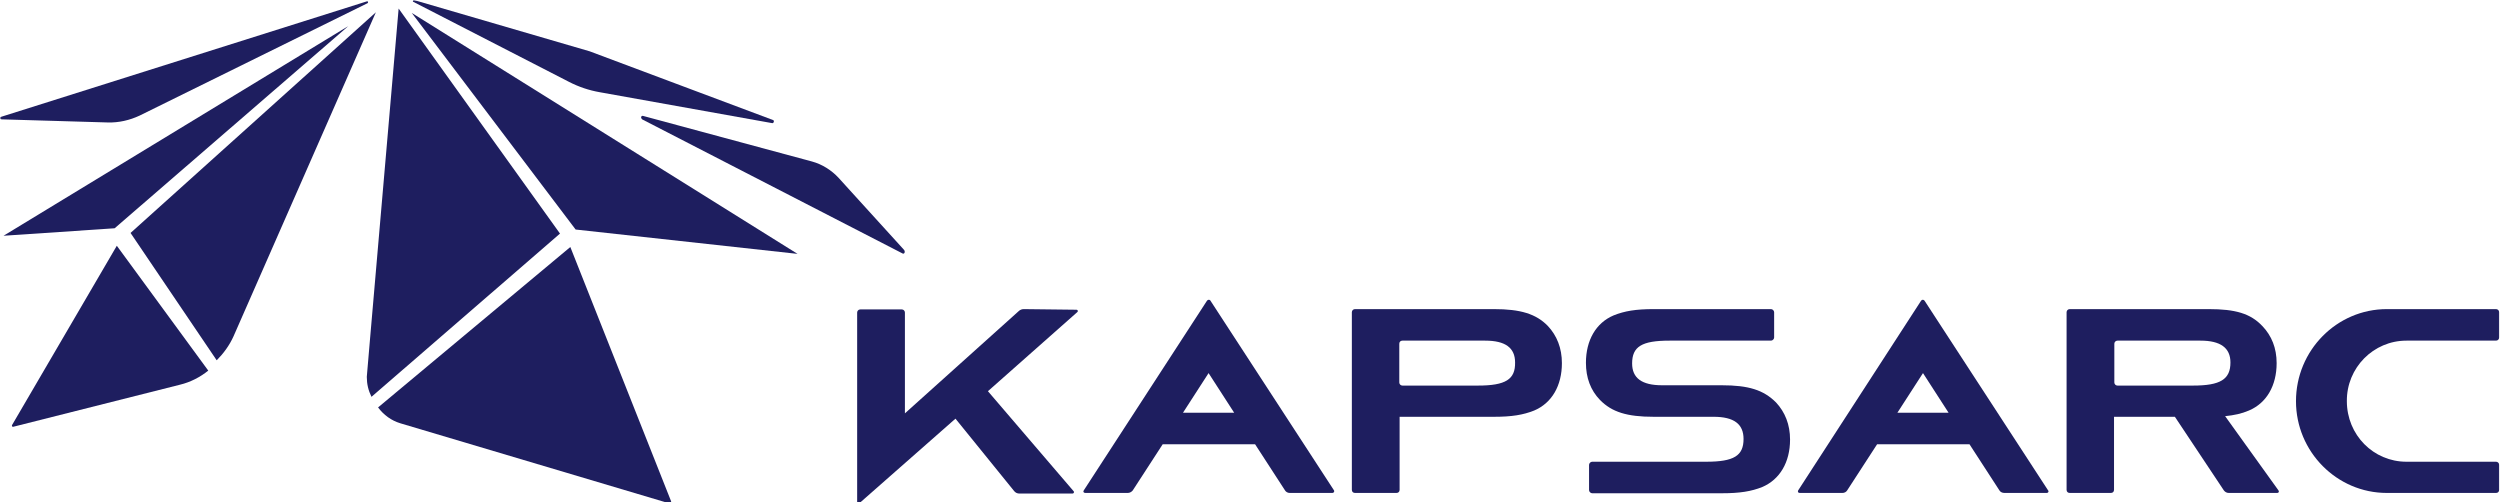 <svg width="801" height="161" viewBox="0 0 801 161" fill="none" xmlns="http://www.w3.org/2000/svg">
<g clip-path="url(#clip0_3569_36800)">
<mask id="mask0_3569_36800" style="mask-type:luminance" maskUnits="userSpaceOnUse" x="0" y="0" width="801" height="254">
<path d="M801 0H0V254H801V0Z" fill="white"/>
</mask>
<g mask="url(#mask0_3569_36800)">
<path d="M34.529 39.238C38.029 39.338 41.529 38.538 44.729 37.038L117.729 1.038C117.929 0.938 117.929 0.738 117.929 0.638C117.829 0.438 117.729 0.338 117.529 0.438L0.329 37.438C-0.171 37.538 -0.071 38.238 0.429 38.238" fill="#1E1E5F"/>
<path d="M132.728 0.039C132.528 -0.061 132.428 0.039 132.328 0.239C132.228 0.439 132.328 0.639 132.528 0.639L182.328 26.239C185.428 27.839 188.728 28.939 192.128 29.539L247.328 39.439C247.628 39.539 247.828 39.339 247.928 39.039C248.028 38.739 247.828 38.439 247.628 38.439L188.928 16.439" fill="#1E1E5F"/>
<path d="M205.433 37.436C205.333 37.736 205.533 38.036 205.733 38.236L289.233 81.236C289.433 81.336 289.733 81.236 289.833 80.936C289.933 80.636 289.833 80.236 289.633 80.036L268.733 57.036C266.433 54.536 263.433 52.636 260.133 51.736L206.033 37.136C205.733 37.036 205.533 37.236 205.433 37.436Z" fill="#1E1E5F"/>
<path d="M69.428 115.438C71.628 113.237 73.528 110.638 74.828 107.738L120.428 3.938L41.828 74.638" fill="#1E1E5F"/>
<path d="M184.43 73.541L255.53 81.341L131.93 4.141" fill="#1E1E5F"/>
<path d="M3.828 136.442C3.828 136.542 3.928 136.742 4.128 136.742H4.228L57.728 123.242C61.028 122.442 64.128 120.842 66.728 118.742L37.428 78.742L3.828 136.242C3.828 136.342 3.828 136.442 3.828 136.442Z" fill="#1E1E5F"/>
<path d="M117.623 119.542C117.623 119.942 117.523 120.342 117.523 120.742C117.523 123.042 118.023 125.142 119.023 127.142L179.423 74.842L127.723 2.742L118.623 107.842" fill="#1E1E5F"/>
<path d="M36.733 73.136L111.633 8.336L1.133 75.536" fill="#1E1E5F"/>
<path d="M128.333 135.641L214.333 161.241C214.433 161.241 214.433 161.241 214.533 161.241C214.833 161.241 215.033 160.941 215.033 160.741V160.641L182.733 79.141L121.133 130.541C122.933 132.941 125.333 134.741 128.333 135.641Z" fill="#1E1E5F"/>
<path d="M379.029 132.239L387.229 119.539L395.429 132.239H379.029ZM387.829 96.339C387.629 95.939 387.029 95.939 386.729 96.339L347.229 157.139C346.929 157.539 347.229 157.939 347.729 157.939H361.329C361.929 157.939 362.529 157.639 362.929 157.139L372.529 142.339H402.129L411.729 157.139C412.029 157.639 412.629 157.939 413.229 157.939H426.929C427.329 157.939 427.629 157.439 427.429 157.139" fill="#1E1E5F"/>
<path d="M607.924 132.239L616.124 119.539L624.324 132.239H607.924ZM616.624 96.339C616.324 95.939 615.823 95.939 615.523 96.339L576.124 157.139C575.924 157.539 576.124 157.939 576.624 157.939H590.324C590.924 157.939 591.524 157.639 591.824 157.139L601.424 142.339H631.023L640.624 157.139C640.924 157.639 641.523 157.939 642.223 157.939H655.824C656.224 157.939 656.523 157.439 656.223 157.139" fill="#1E1E5F"/>
<path d="M771.033 109.139H799.733C800.333 109.139 800.733 108.639 800.733 108.139V100.039C800.733 99.439 800.233 99.039 799.733 99.039H764.733C748.733 99.039 735.633 112.239 735.633 128.539C735.633 144.739 748.733 157.939 764.733 157.939H799.733C800.333 157.939 800.733 157.539 800.733 156.939V148.939C800.733 148.339 800.233 147.939 799.733 147.939H771.033C760.433 147.939 751.933 139.339 751.933 128.539C751.833 117.839 760.433 109.139 771.033 109.139Z" fill="#1E1E5F"/>
<path d="M328.033 99.039C327.433 99.039 326.833 99.239 326.333 99.739L289.933 132.439V100.139C289.933 99.539 289.433 99.139 288.933 99.139H275.633C275.033 99.139 274.633 99.639 274.633 100.139V160.839C274.633 161.239 275.033 161.439 275.333 161.239L306.133 134.139L324.933 157.339C325.333 157.839 325.933 158.139 326.633 158.139H343.633C344.033 158.139 344.233 157.639 344.033 157.439L316.533 125.339L345.233 99.939C345.433 99.739 345.333 99.239 344.933 99.239" fill="#1E1E5F"/>
<path d="M702.633 123.539H678.433C677.833 123.539 677.433 123.039 677.433 122.539V110.139C677.433 109.539 677.933 109.139 678.433 109.139H705.033C711.433 109.139 714.633 111.439 714.633 116.139C714.633 121.539 711.433 123.539 702.633 123.539ZM712.933 133.339C715.833 133.039 718.233 132.539 720.533 131.539C726.233 129.139 729.433 123.539 729.433 116.339C729.433 111.539 727.833 107.539 724.833 104.439C721.033 100.439 716.233 99.039 707.633 99.039H663.133C662.533 99.039 662.133 99.539 662.133 100.039V156.939C662.133 157.539 662.533 157.939 663.133 157.939H676.333C676.933 157.939 677.333 157.539 677.333 156.939V133.539H696.833L712.533 157.139C712.933 157.639 713.433 157.939 714.133 157.939H729.633C730.033 157.939 730.333 157.539 730.033 157.139" fill="#1E1E5F"/>
<path d="M473.533 123.539H449.333C448.733 123.539 448.333 123.039 448.333 122.539V110.139C448.333 109.539 448.733 109.139 449.333 109.139H475.833C482.333 109.139 485.433 111.439 485.433 116.139C485.533 121.539 482.433 123.539 473.533 123.539ZM478.633 99.039H434.133C433.533 99.039 433.133 99.539 433.133 100.039V156.939C433.133 157.539 433.533 157.939 434.133 157.939H447.433C448.033 157.939 448.433 157.539 448.433 156.939V133.539H478.733C484.333 133.539 488.033 132.939 491.533 131.539C497.233 129.139 500.433 123.539 500.433 116.339C500.433 111.539 498.833 107.539 495.933 104.439C492.133 100.539 487.133 99.039 478.633 99.039Z" fill="#1E1E5F"/>
<path d="M551.633 123.439H532.533C526.033 123.439 522.933 121.139 522.933 116.439C522.933 111.039 526.033 109.139 534.933 109.139H567.433C567.933 109.139 568.433 108.639 568.433 108.139V100.039C568.433 99.539 567.933 99.039 567.433 99.039H529.833C524.133 99.039 520.533 99.639 517.033 101.039C511.333 103.439 508.133 109.039 508.133 116.239C508.133 121.039 509.633 125.039 512.633 128.139C516.433 132.039 521.333 133.539 529.833 133.539H549.033C555.533 133.539 558.633 135.839 558.633 140.639C558.633 146.039 555.533 147.939 546.633 147.939H510.133C509.633 147.939 509.133 148.439 509.133 148.939V157.039C509.133 157.539 509.633 158.039 510.133 158.039H551.733C557.433 158.039 561.133 157.439 564.633 156.039C570.233 153.639 573.533 148.139 573.533 140.839C573.533 136.039 571.933 132.039 569.033 128.939C565.033 124.939 560.233 123.439 551.633 123.439Z" fill="#1E1E5F"/>
</g>
</g>
<defs>
<clipPath id="clip0_3569_36800">
<rect width="801" height="161" fill="white"/>
</clipPath>
</defs>
</svg>

